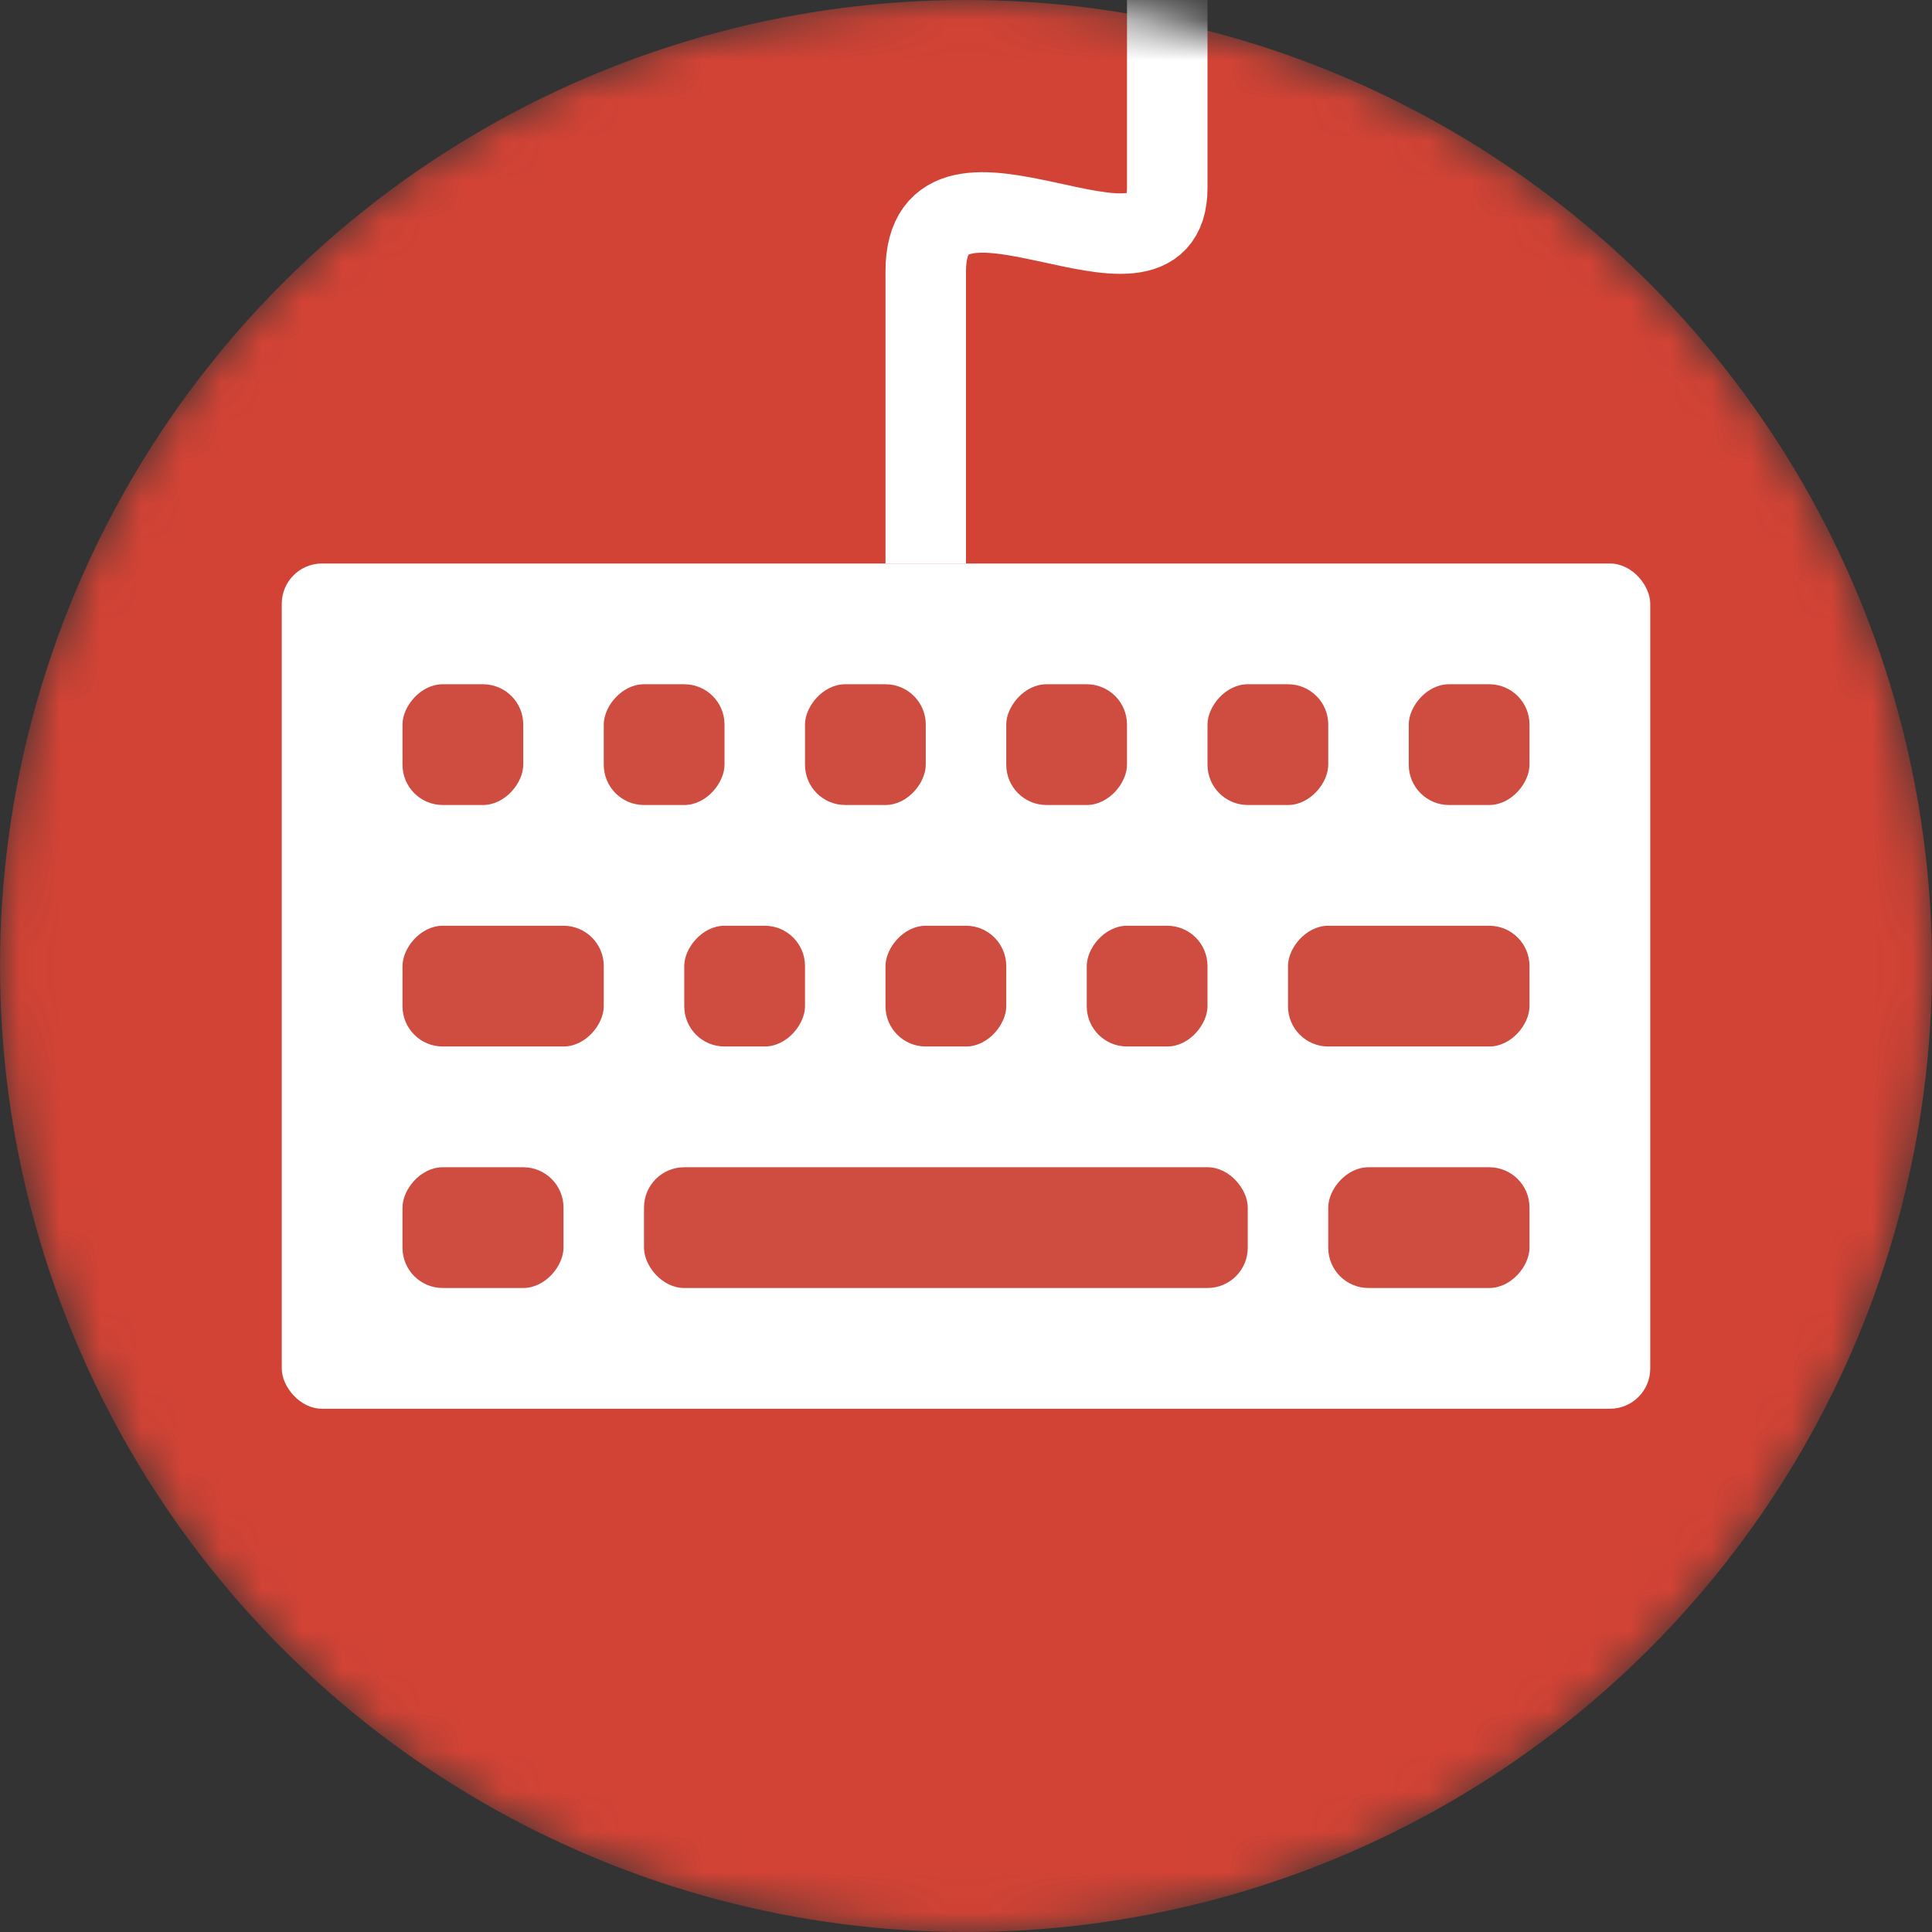 <svg width="48" height="48" viewBox="0 0 48 48" fill="none" xmlns="http://www.w3.org/2000/svg">
<rect x="0" y="0" width="48" height="48" fill="#333333" stroke="none"/>
<mask id="mask0" style="mask-type:alpha" maskUnits="userSpaceOnUse" x="0" y="0" width="48" height="48">
<circle cx="24" cy="24" r="24" fill="#D24335"/>
</mask>
<g mask="url(#mask0)">
<circle cx="24" cy="24" r="24" fill="#D24335"/>
<rect x="7" y="14" width="34" height="21" rx="1" fill="white"/>
<rect x="16" y="29" width="15" height="3" rx="1" fill="#CE4C40"/>
<rect width="5" height="3" rx="1" transform="matrix(-1 0 0 1 38 29)" fill="#CE4C40"/>
<rect width="3" height="3" rx="1" transform="matrix(-1 0 0 1 38 17)" fill="#CE4C40"/>
<rect width="3" height="3" rx="1" transform="matrix(-1 0 0 1 33 17)" fill="#CE4C40"/>
<rect width="6" height="3" rx="1" transform="matrix(-1 0 0 1 38 23)" fill="#CE4C40"/>
<rect width="3" height="3" rx="1" transform="matrix(-1 0 0 1 28 17)" fill="#CE4C40"/>
<rect width="3" height="3" rx="1" transform="matrix(-1 0 0 1 30 23)" fill="#CE4C40"/>
<rect width="3" height="3" rx="1" transform="matrix(-1 0 0 1 23 17)" fill="#CE4C40"/>
<rect width="3" height="3" rx="1" transform="matrix(-1 0 0 1 25 23)" fill="#CE4C40"/>
<rect width="3" height="3" rx="1" transform="matrix(-1 0 0 1 18 17)" fill="#CE4C40"/>
<rect width="3" height="3" rx="1" transform="matrix(-1 0 0 1 13 17)" fill="#CE4C40"/>
<rect width="3" height="3" rx="1" transform="matrix(-1 0 0 1 20 23)" fill="#CE4C40"/>
<rect width="5" height="3" rx="1" transform="matrix(-1 0 0 1 15 23)" fill="#CE4C40"/>
<rect width="4" height="3" rx="1" transform="matrix(-1 0 0 1 14 29)" fill="#CE4C40"/>
<path d="M23 14C23 14 23 10.889 23 6.741C23 3.111 29 7.778 29 4.667C29 1.556 29 0 29 0" stroke="white" stroke-width="2"/>
</g>
</svg>
